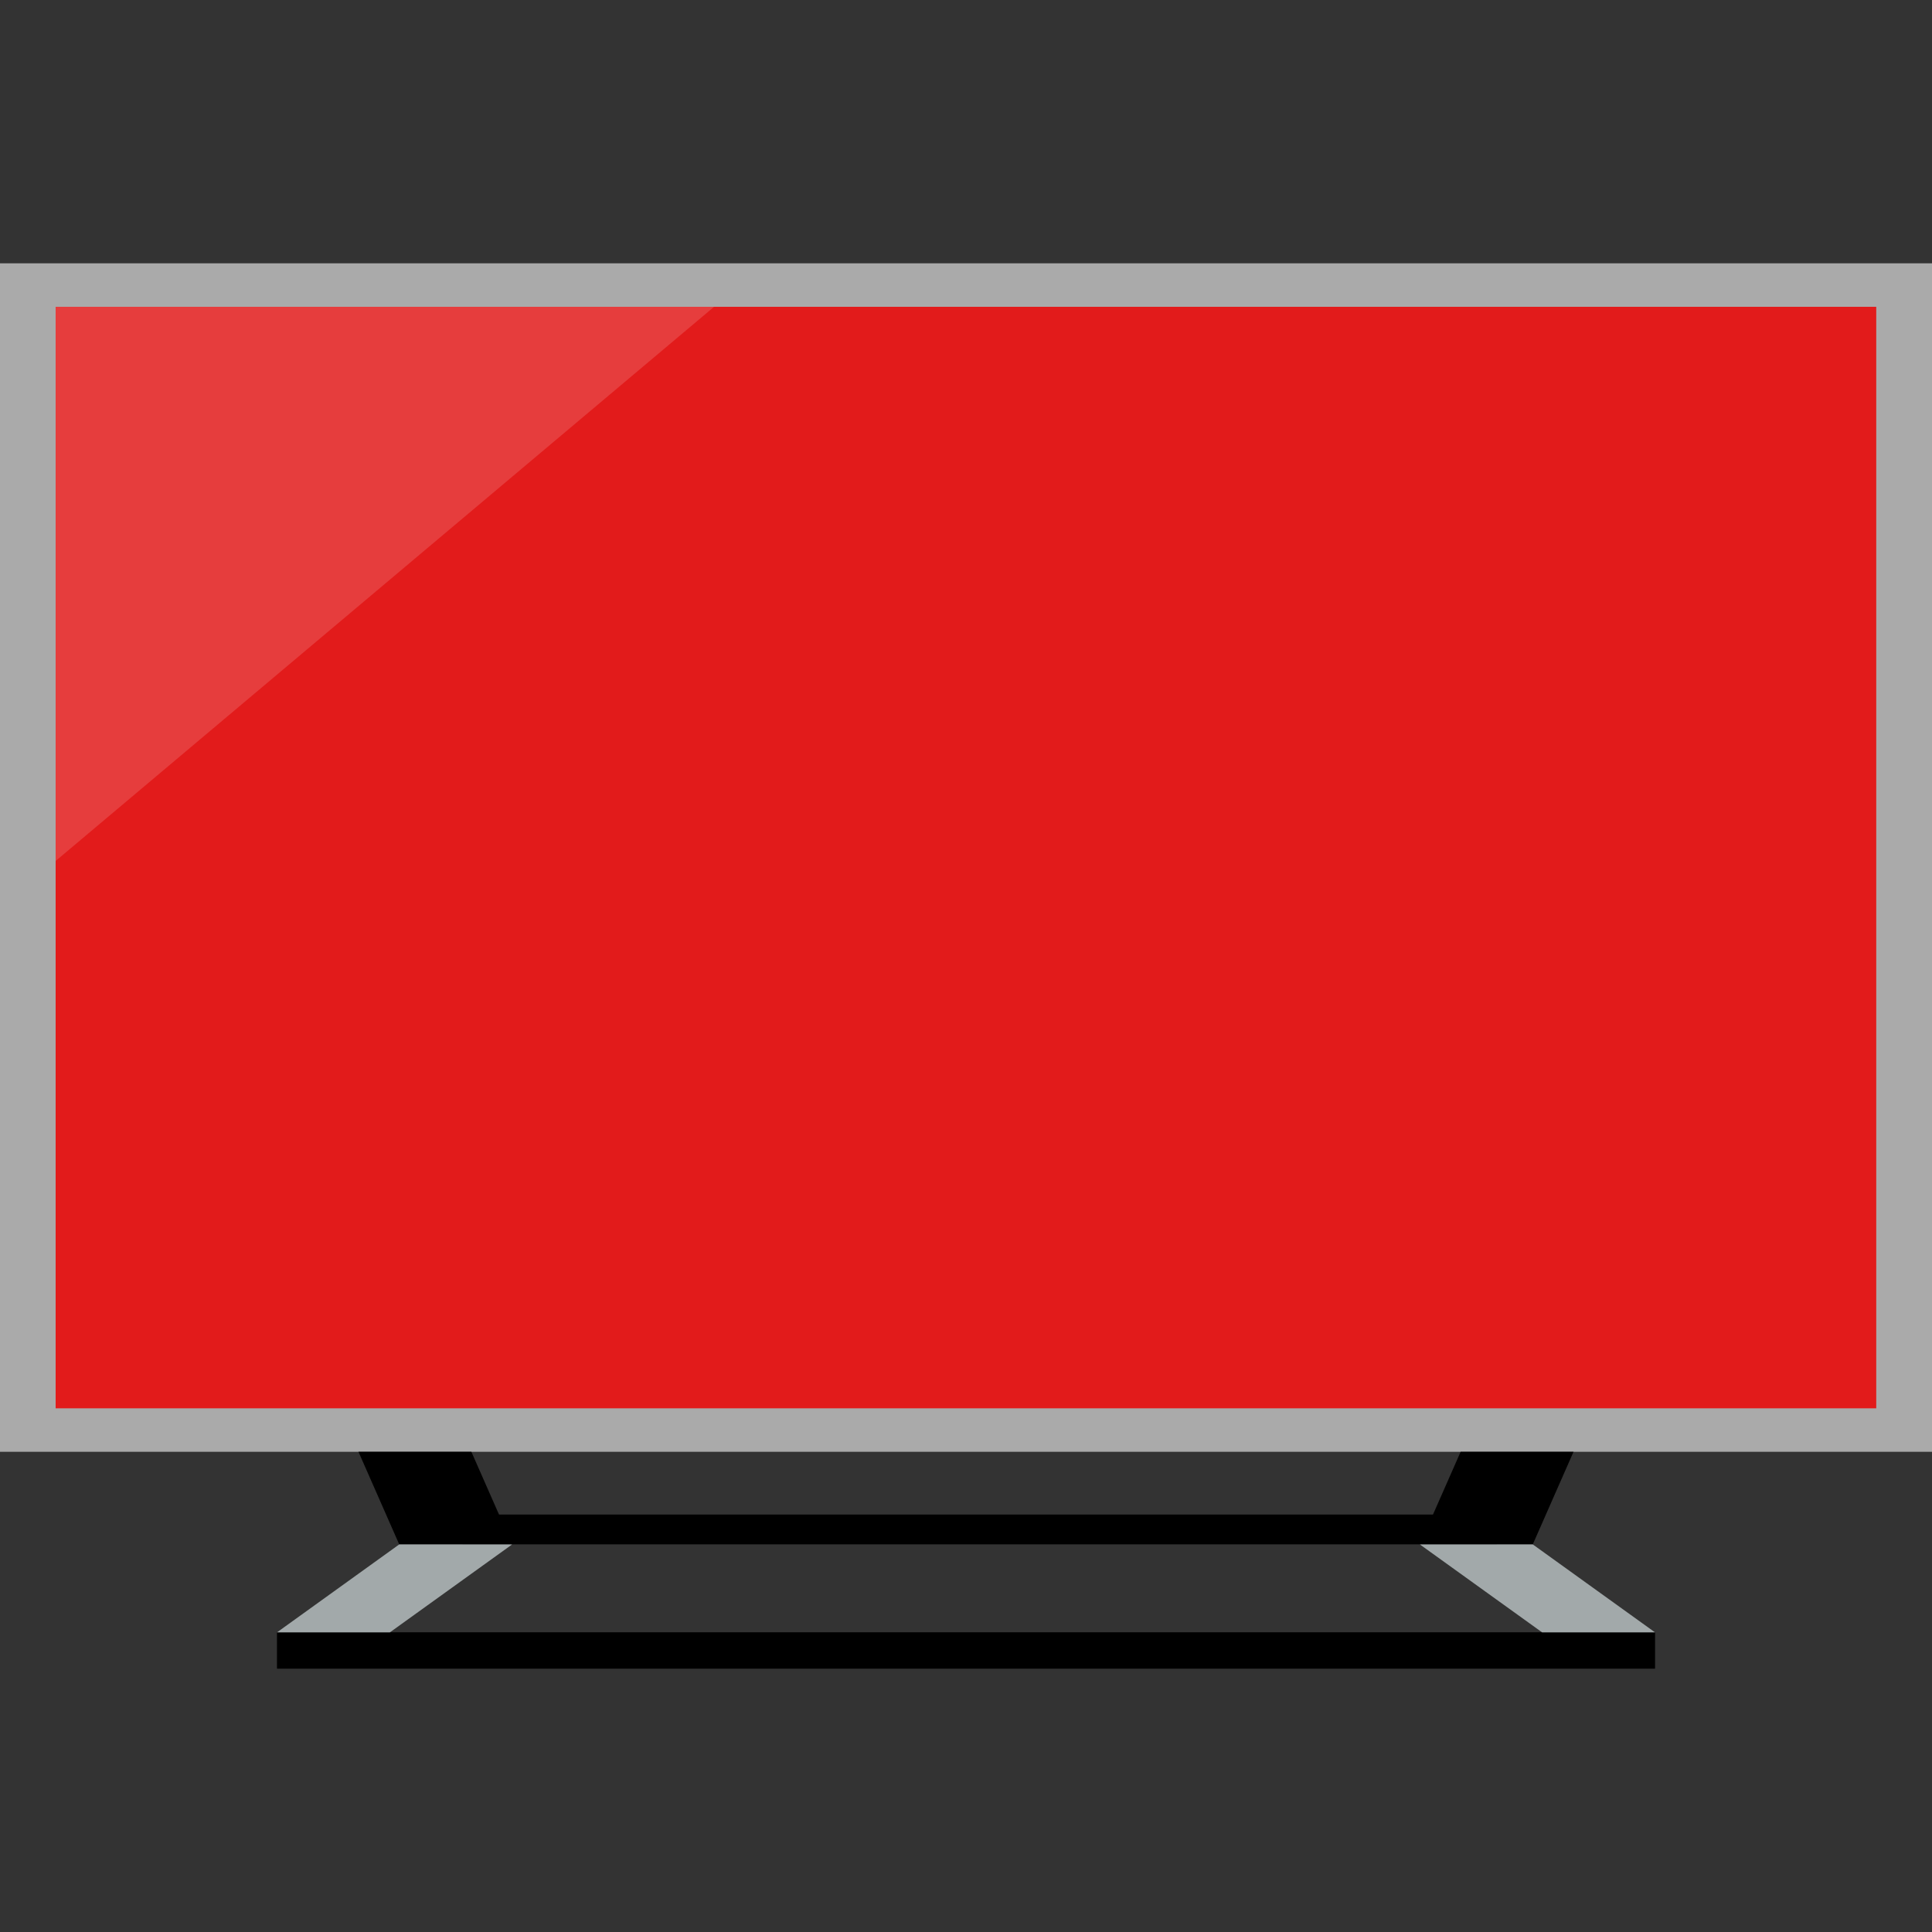 <?xml version="1.0" encoding="iso-8859-1"?>
<!-- Uploaded to: SVG Repo, www.svgrepo.com, Generator: SVG Repo Mixer Tools -->
<svg version="1.1" id="Layer_1" xmlns="http://www.w3.org/2000/svg" xmlns:xlink="http://www.w3.org/1999/xlink" 
	 viewBox="0 0 512 512" xml:space="preserve">
<rect x="0" y="0" width="512" height="512" fill="#333333" stroke="none"/>
<rect y="69.78" style="fill:#AAAAAA;" width="512" height="314.96"/>
<rect x="14.744" y="81.308" style="fill:#E21B1B;" width="482.48" height="291.912"/>
<polygon points="135.728,409.284 105.8,409.284 95,384.74 124.92,384.74 "/>
<polygon points="376.272,409.284 406.2,409.284 417,384.74 387.08,384.74 "/>
<rect x="73.4" y="432.572" width="365.208" height="9.648"/>
<rect x="122.624" y="401.372" width="274" height="7.896"/>
<g>
	<polygon style="fill:#A2A9AA;" points="135.728,409.284 105.8,409.284 73.4,432.596 103.32,432.596 	"/>
	<polygon style="fill:#A2A9AA;" points="376.272,409.284 406.2,409.284 438.6,432.596 408.68,432.596 	"/>
</g>
<g style="opacity:0.15;">
	<polygon style="fill:#FFFFFF;" points="14.744,228.164 14.744,81.308 189.232,81.308 	"/>
</g>
</svg>